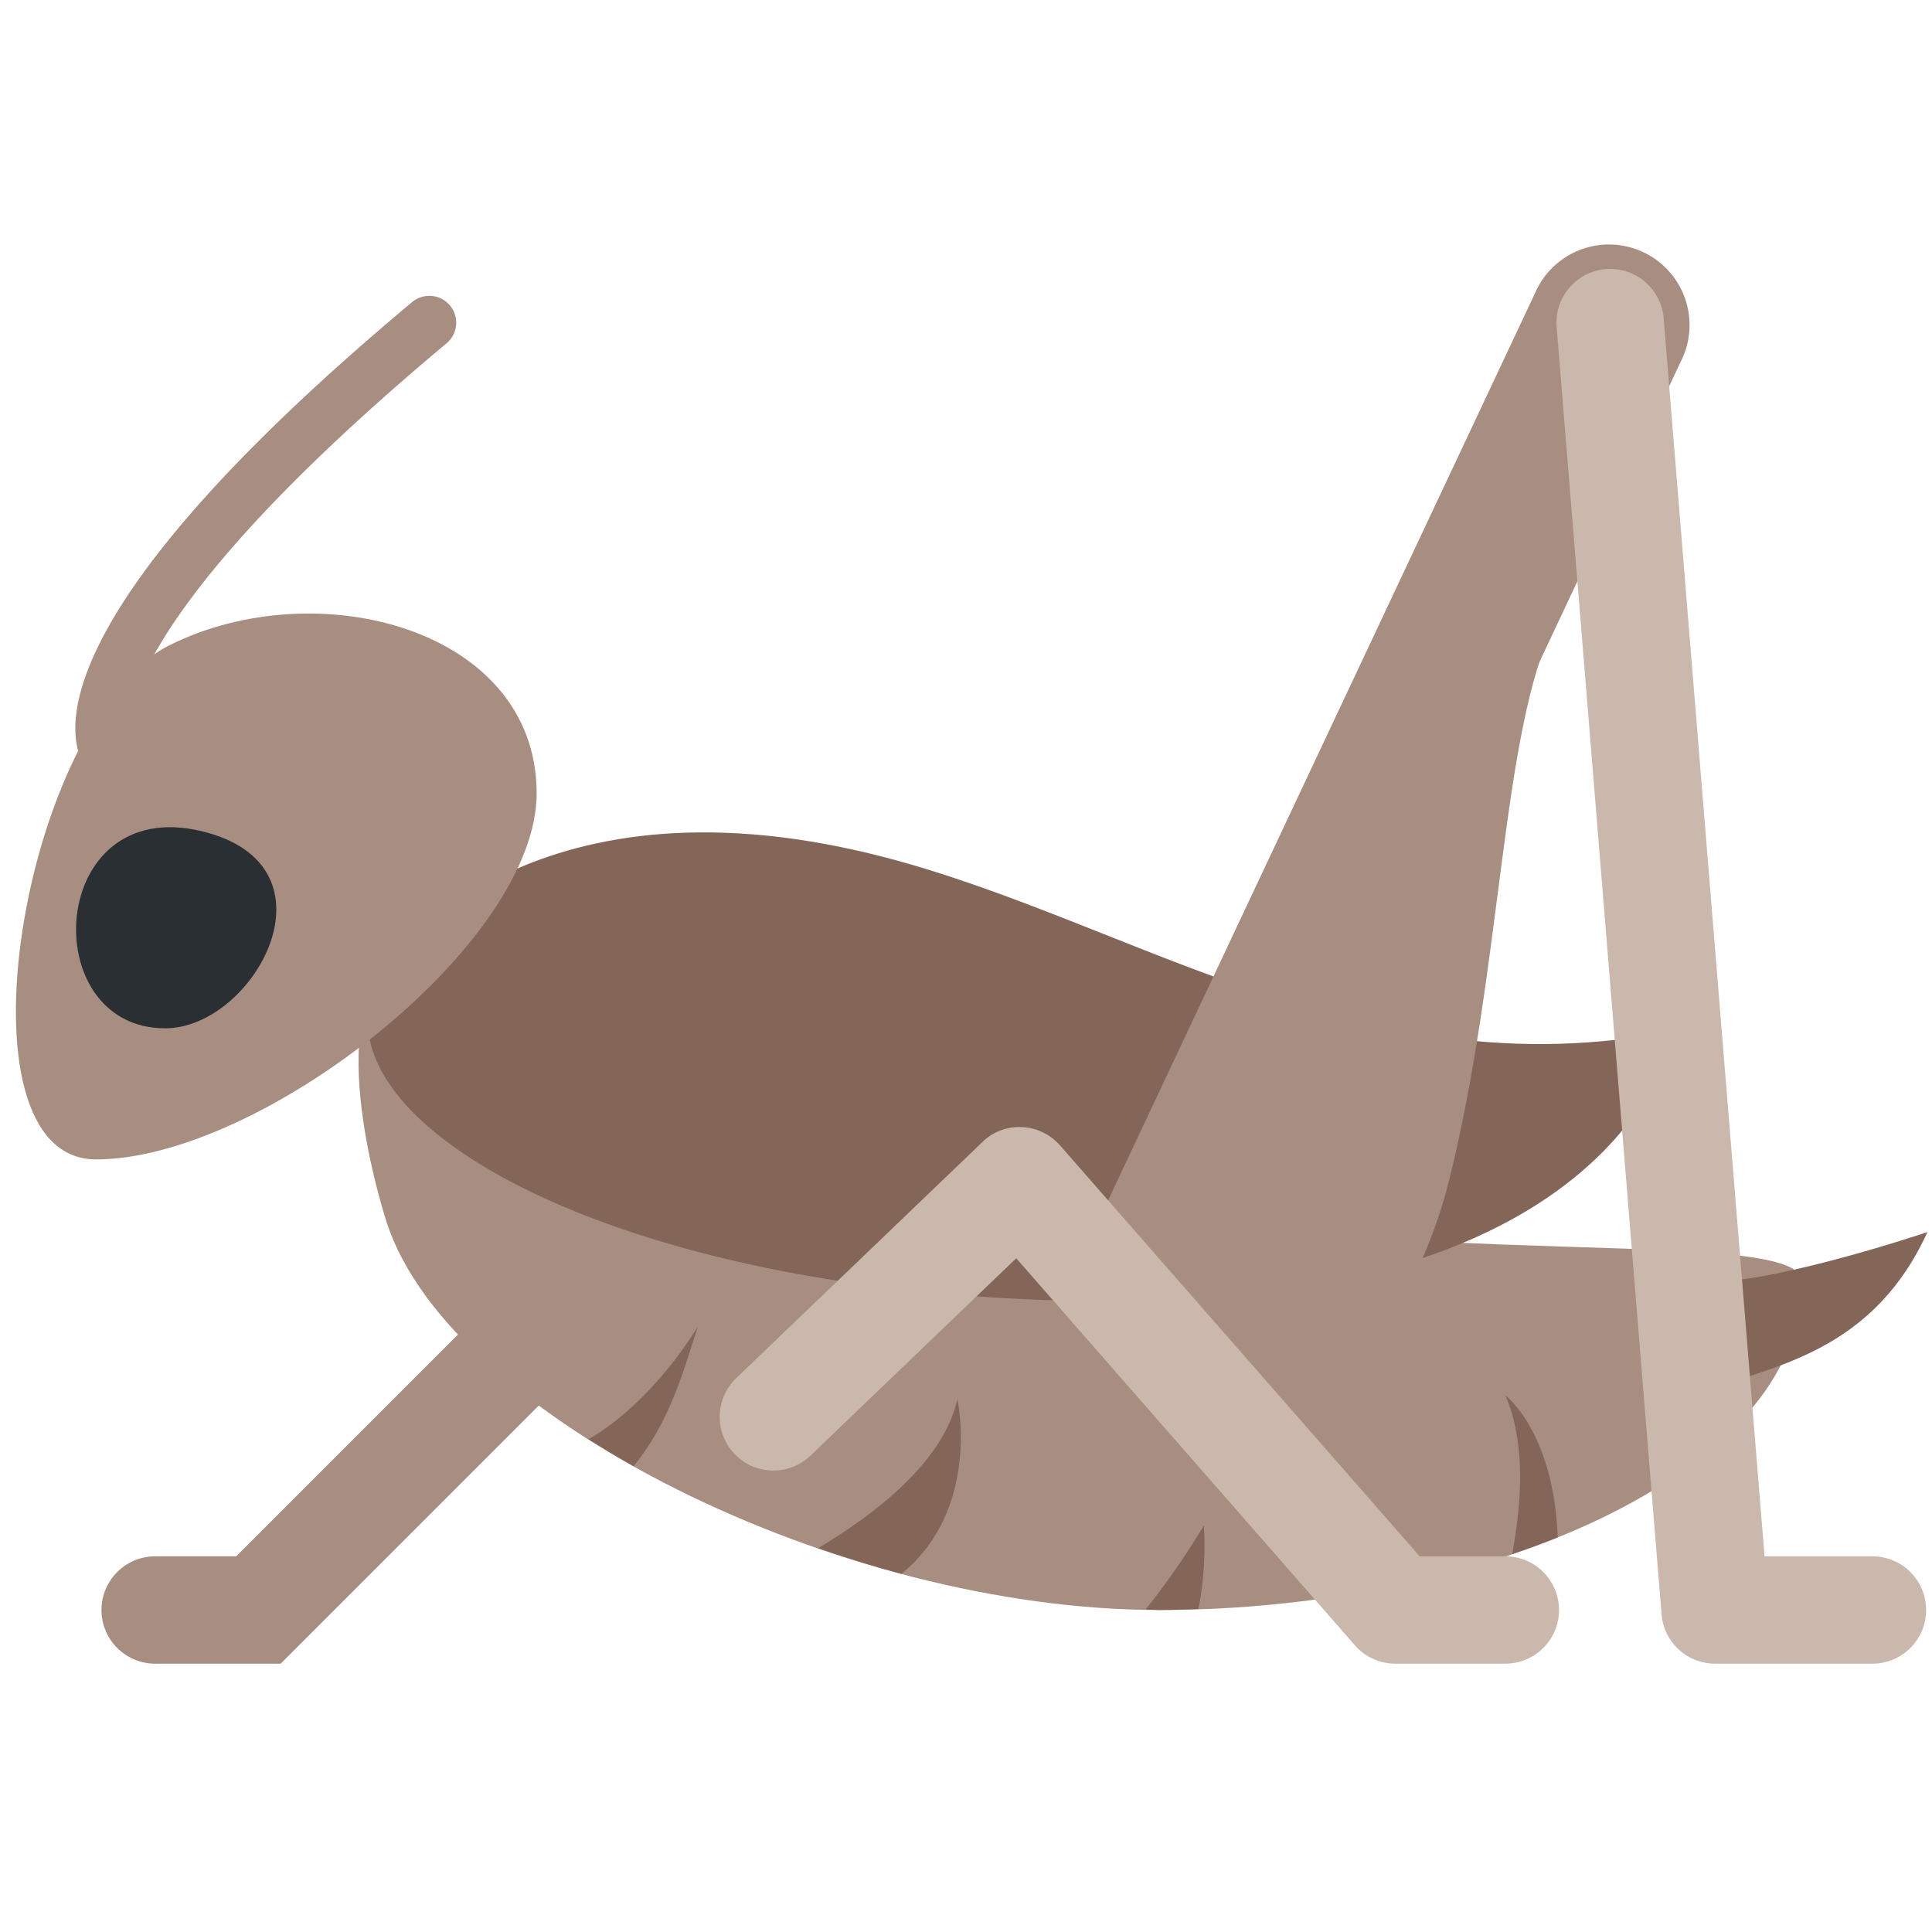 <?xml version="1.0" encoding="utf-8"?>
<svg width="800px" height="800px" viewBox="0 0 36 36" xmlns="http://www.w3.org/2000/svg" xmlns:xlink="http://www.w3.org/1999/xlink" aria-hidden="true" role="img" class="iconify iconify--twemoji" preserveAspectRatio="xMidYMid meet"><path fill="#A78E81" d="M7.214 22.804C8.414 26.402 15.61 30 21.607 30s11.969-2.523 11.969-6.121c0-1.199-9.57.124-15.567-2.275c-3.341-1.336-9.595-4.798-10.795-3.598s0 4.798 0 4.798z"></path><path d="M28.05 26c.41.943.278 2.134.128 2.958c.29-.098.575-.202.849-.312C28.949 26.671 28.05 26 28.05 26zm-16.242 1.321c.646-.809.882-1.615 1.195-2.604c0 0-.798 1.38-2.036 2.101c.272.172.551.34.841.503zm6.032-1.253c-.262 1.185-1.563 2.163-2.595 2.78c.51.176 1.028.338 1.553.478c1.49-1.215 1.042-3.258 1.042-3.258zm4.592 2.358s-.465.794-1.086 1.564c.086.002.175.01.261.01c.241 0 .482-.011.723-.019c.166-.783.102-1.555.102-1.555zm13.483-5.468s-3.224 1.087-4.397.921c-1.172-.166-.879 2.656.147 2.121s3.136-.6 4.25-3.042zM7.214 18.006s2.399-3.598 8.771-2.154c4.823 1.093 9.22 4.553 15.217 3.353c0 0-.825 5.042-10.42 5.042S5.309 20.619 7.214 18.006z" fill="#846659"></path><path fill="#A78E81" d="M1.789 21.604c3.06 0 8.233-4.018 8.211-6.843c-.023-3.06-4.106-4.106-6.843-2.737s-4.106 9.58-1.368 9.58z"></path><path fill="#A78E81" d="M2 14.5a.498.498 0 0 1-.41-.213c-.263-.376-1.206-2.56 6.089-8.658a.5.5 0 0 1 .642.768c-6.442 5.385-5.922 7.302-5.911 7.317A.5.5 0 0 1 2 14.5zM5.229 31H2.891a1 1 0 1 1 0-2h1.51l4.505-4.505a.999.999 0 1 1 1.414 1.414L5.229 31zm15.178-3.099a1.5 1.5 0 0 1-1.357-2.139l9.595-20.389A1.501 1.501 0 0 1 31.36 6.65l-9.594 20.39a1.501 1.501 0 0 1-1.359.861z"></path><path fill="#A78E81" d="M19.844 27.812C22.469 28.562 26 26 27 22s.969-8.375 1.969-10.375S28 10 26 13s-6.156 14.812-6.156 14.812z"></path><path fill="#292F33" d="M3.762 15.489c2.651.641.977 3.672-.684 3.672c-2.419 0-2.199-4.369.684-3.672z"></path><path fill="#CAB8AC" d="M34.89 31h-2.932a1 1 0 0 1-.997-.919L29.006 6.093A1 1 0 0 1 31 5.931L32.88 29h2.01a1 1 0 1 1 0 2zm-6.84 0H26a1 1 0 0 1-.753-.342l-6.311-7.212l-3.833 3.677a1 1 0 0 1-1.385-1.443l4.589-4.401a.978.978 0 0 1 .736-.277c.272.012.528.135.709.341L26.454 29h1.596a1 1 0 1 1 0 2z"></path></svg>